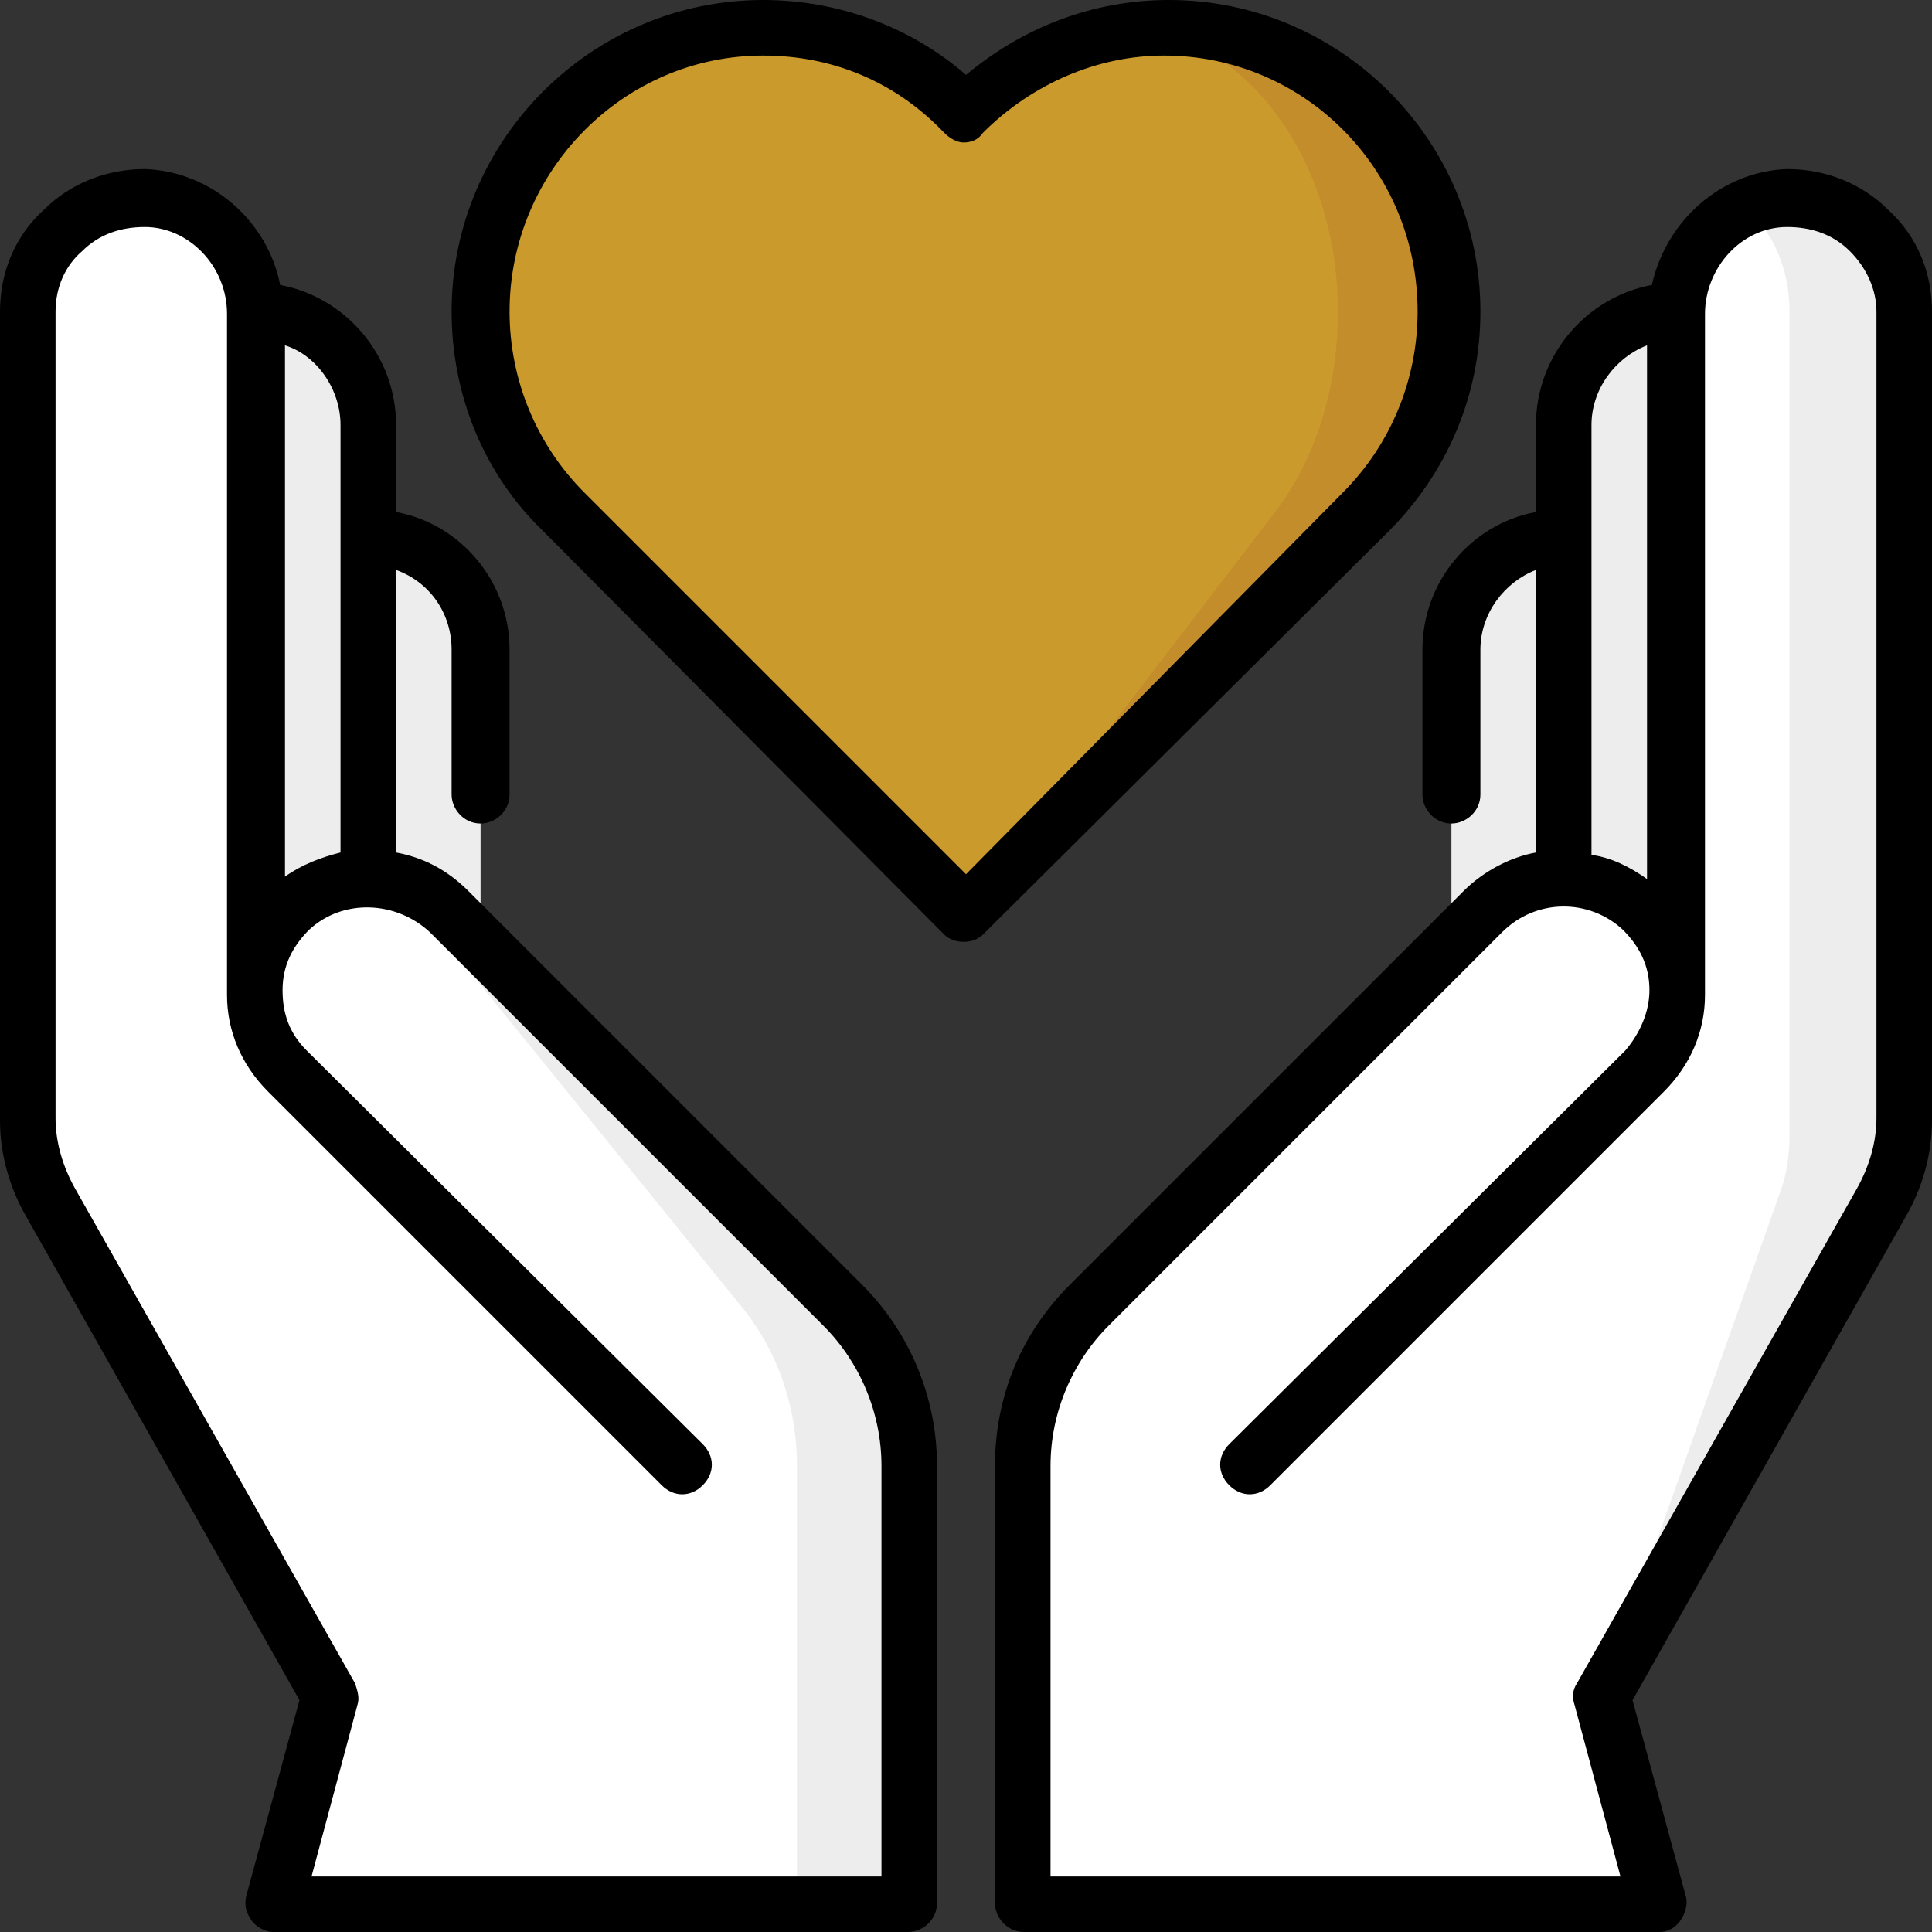 <?xml version="1.0" encoding="utf-8"?>
<!-- Generator: Adobe Illustrator 27.3.1, SVG Export Plug-In . SVG Version: 6.00 Build 0)  -->
<svg version="1.1" id="Layer_1" xmlns="http://www.w3.org/2000/svg" xmlns:xlink="http://www.w3.org/1999/xlink" x="0px" y="0px"
	 viewBox="0 0 80 80" style="enable-background:new 0 0 80 80;" xml:space="preserve">
<rect x="0" y="0" width="80" height="80" fill="#333333" stroke="none"/>
<style type="text/css">
	.st0{fill:#EDEDED;}
	.st1{fill:#FFFFFF;}
	.st2{fill:#C48D2C;}
	.st3{fill:#CB9A2D;}
</style>
<path class="st0" d="M64.8,22.3c2.6,0,4.7,2.1,4.7,4.7v23.4h-9.4V27C60.1,24.4,62.2,22.3,64.8,22.3z"/>
<path class="st0" d="M69.5,12.9c-2.6,0-4.7,2.1-4.7,4.7V41h9.4V17.6C74.1,15,72,12.9,69.5,12.9z"/>
<path class="st0" d="M74.1,8.2c-0.7,0-1.3,0.2-1.9,0.4l-2.1,43.9l-3.8,17.7l11.6-20.4c0.6-1.1,0.9-2.3,0.9-3.5V13
	C78.8,10.4,76.7,8.2,74.1,8.2z"/>
<path class="st1" d="M74.1,12.9V47c0,0.8-0.1,1.6-0.4,2.4l-7.4,20.9l2.3,8.6H42.4v-4.7l5.1-15.4l22-17.7V12.9c0-1.9,1.1-3.5,2.7-4.3
	C73.3,9.4,74.1,11,74.1,12.9z"/>
<path class="st1" d="M61.5,37.7c1.8-1.8,4.8-1.8,6.6,0c0.9,0.9,1.4,2.1,1.4,3.3s-0.5,2.4-1.4,3.3L51.7,60.7v4.1
	c0,5.2-4.2,9.4-9.4,9.4V60.7c0-2.6,1-4.9,2.7-6.6C45,54.1,61.5,37.7,61.5,37.7z"/>
<path class="st0" d="M15.2,22.3c-2.6,0-4.7,2.1-4.7,4.7v23.4h9.4V27C19.9,24.4,17.8,22.3,15.2,22.3z"/>
<path class="st0" d="M10.5,12.9c-2.6,0-4.7,2.1-4.7,4.7V41h9.4V17.6C15.2,15,13.1,12.9,10.5,12.9z M37.6,74.1v4.7H33L23.6,60
	L37.6,74.1z"/>
<path class="st0" d="M34.9,54.1L18.5,37.7c-1-1-2.3-1.5-3.6-1.4l18,36.5c1.4,0.8,3,1.3,4.7,1.3V60.7C37.6,58.1,36.6,55.8,34.9,54.1z
	"/>
<path class="st1" d="M31.8,59.5L10.5,41V13c0-2.6-2-4.7-4.6-4.8s-4.8,2.1-4.8,4.7v33.5c0,1.2,0.3,2.4,0.9,3.5l11.6,20.4l-2.3,8.6H33
	v-6L31.8,59.5z"/>
<path class="st1" d="M33,60.7v12.2c-2.8-1.6-4.7-4.7-4.7-8.1v-4.1L11.9,44.3c-0.9-0.9-1.4-2.1-1.4-3.3s0.5-2.4,1.4-3.3
	c0.8-0.8,1.9-1.3,3-1.4c0.9,0.1,1.8,0.5,2.5,1.4l13.3,16.4C32.1,55.8,33,58.1,33,60.7z"/>
<path class="st2" d="M48.4,1.2c-0.4,0-0.7,0-1.1,0.1L40,37.9l16.6-16.7c2.1-2.1,3.4-5.1,3.4-8.3C60.1,6.4,54.8,1.2,48.4,1.2z"/>
<path class="st3" d="M55.4,12.9c0-6.1-3.6-11.1-8.1-11.7c-2.8,0.3-5.4,1.5-7.3,3.5c-2.1-2.2-5.1-3.5-8.4-3.5
	c-6.5,0-11.7,5.3-11.7,11.7c0,3.2,1.3,6.2,3.4,8.3L40,37.9l12.8-16.7C54.4,19.1,55.4,16.2,55.4,12.9z"/>
<path d="M61.3,12.9C61.3,5.8,55.5,0,48.4,0c-3.1,0-6,1.1-8.4,3.1c-2.3-2-5.3-3.1-8.4-3.1c-7.1,0-12.9,5.8-12.9,12.9
	c0,3.4,1.3,6.7,3.8,9.1l16.6,16.7c0.2,0.2,0.5,0.3,0.8,0.3s0.6-0.1,0.8-0.3L57.5,22C59.9,19.6,61.3,16.4,61.3,12.9z M40,36.2
	L24.2,20.4c-2-2-3.1-4.7-3.1-7.5c0-5.8,4.7-10.6,10.5-10.6c2.9,0,5.5,1.1,7.5,3.2c0.2,0.2,0.5,0.4,0.8,0.4s0.6-0.1,0.8-0.4
	c2-2,4.7-3.2,7.5-3.2C54,2.3,58.7,7,58.7,12.9c0,2.8-1.1,5.5-3.1,7.5L40,36.2z M19.4,36.9c-0.9-0.9-1.9-1.4-3-1.6V23.6
	c1.4,0.5,2.3,1.8,2.3,3.3v6c0,0.6,0.5,1.2,1.2,1.2c0.6,0,1.2-0.5,1.2-1.2v-6c0-2.8-2-5.2-4.7-5.7v-3.6c0-2.9-2.1-5.3-4.8-5.8
	C11.1,9.2,8.8,7.1,6,7C4.4,7,2.9,7.6,1.8,8.7C0.6,9.8,0,11.3,0,12.9v33.5c0,1.4,0.4,2.8,1.1,4l11.3,20l-2.2,8.1
	c-0.1,0.4,0,0.7,0.2,1S11,80,11.3,80h26.3c0.6,0,1.2-0.5,1.2-1.2V60.7c0-2.8-1.1-5.5-3.1-7.5L19.4,36.9z M14.1,17.6v17.7
	c-0.8,0.2-1.6,0.5-2.3,1v-22C13.1,14.7,14.1,16.1,14.1,17.6z M36.5,77.7H12.9l1.9-7.1c0.1-0.3,0-0.6-0.1-0.9L3.1,49.2
	c-0.5-0.9-0.8-1.9-0.8-2.9V12.9c0-1,0.4-1.9,1.1-2.5c0.7-0.7,1.6-1,2.6-1c1.8,0,3.4,1.6,3.4,3.6v28.2c0,1.5,0.6,2.9,1.7,4l16.3,16.3
	c0.5,0.5,1.2,0.5,1.7,0s0.5-1.2,0-1.7L12.7,43.5c-0.7-0.7-1-1.5-1-2.5s0.4-1.8,1.1-2.5c1.4-1.3,3.6-1.2,5,0.1l16.3,16.3
	c1.5,1.5,2.4,3.6,2.4,5.8V77.7z M78.2,8.7C77.1,7.6,75.6,7,74,7c-2.7,0.1-5,2.1-5.6,4.8c-2.7,0.5-4.8,2.9-4.8,5.8v3.6
	c-2.7,0.5-4.7,2.9-4.7,5.7v6c0,0.6,0.5,1.2,1.2,1.2c0.6,0,1.2-0.5,1.2-1.2v-6c0-1.5,1-2.8,2.3-3.3v11.7c-1.1,0.2-2.2,0.8-3,1.6
	L44.3,53.2c-2,2-3.1,4.6-3.1,7.5v18.1c0,0.6,0.5,1.2,1.2,1.2h26.3c0.4,0,0.7-0.2,0.9-0.5c0.2-0.3,0.3-0.7,0.2-1l-2.2-8.1l11.3-20
	c0.7-1.2,1.1-2.6,1.1-4V12.9C80,11.3,79.4,9.8,78.2,8.7z M65.9,17.6c0-1.5,1-2.8,2.3-3.3v22.1c-0.7-0.5-1.5-0.9-2.3-1
	C65.9,35.4,65.9,17.6,65.9,17.6z M77.7,46.3c0,1-0.3,2-0.8,2.9L65.3,69.7c-0.2,0.3-0.2,0.6-0.1,0.9l1.9,7.1H43.5v-17
	c0-2.2,0.9-4.3,2.4-5.8l16.3-16.3c1.4-1.4,3.6-1.4,5-0.1c0.7,0.7,1.1,1.5,1.1,2.5c0,0.9-0.4,1.8-1,2.5L50.9,59.8
	c-0.5,0.5-0.5,1.2,0,1.7s1.2,0.5,1.7,0l16.3-16.3c1.1-1.1,1.7-2.5,1.7-4V13c0-1.9,1.5-3.6,3.4-3.6c1,0,1.9,0.3,2.6,1
	s1.1,1.6,1.1,2.5C77.7,12.9,77.7,46.3,77.7,46.3z"/>
</svg>
